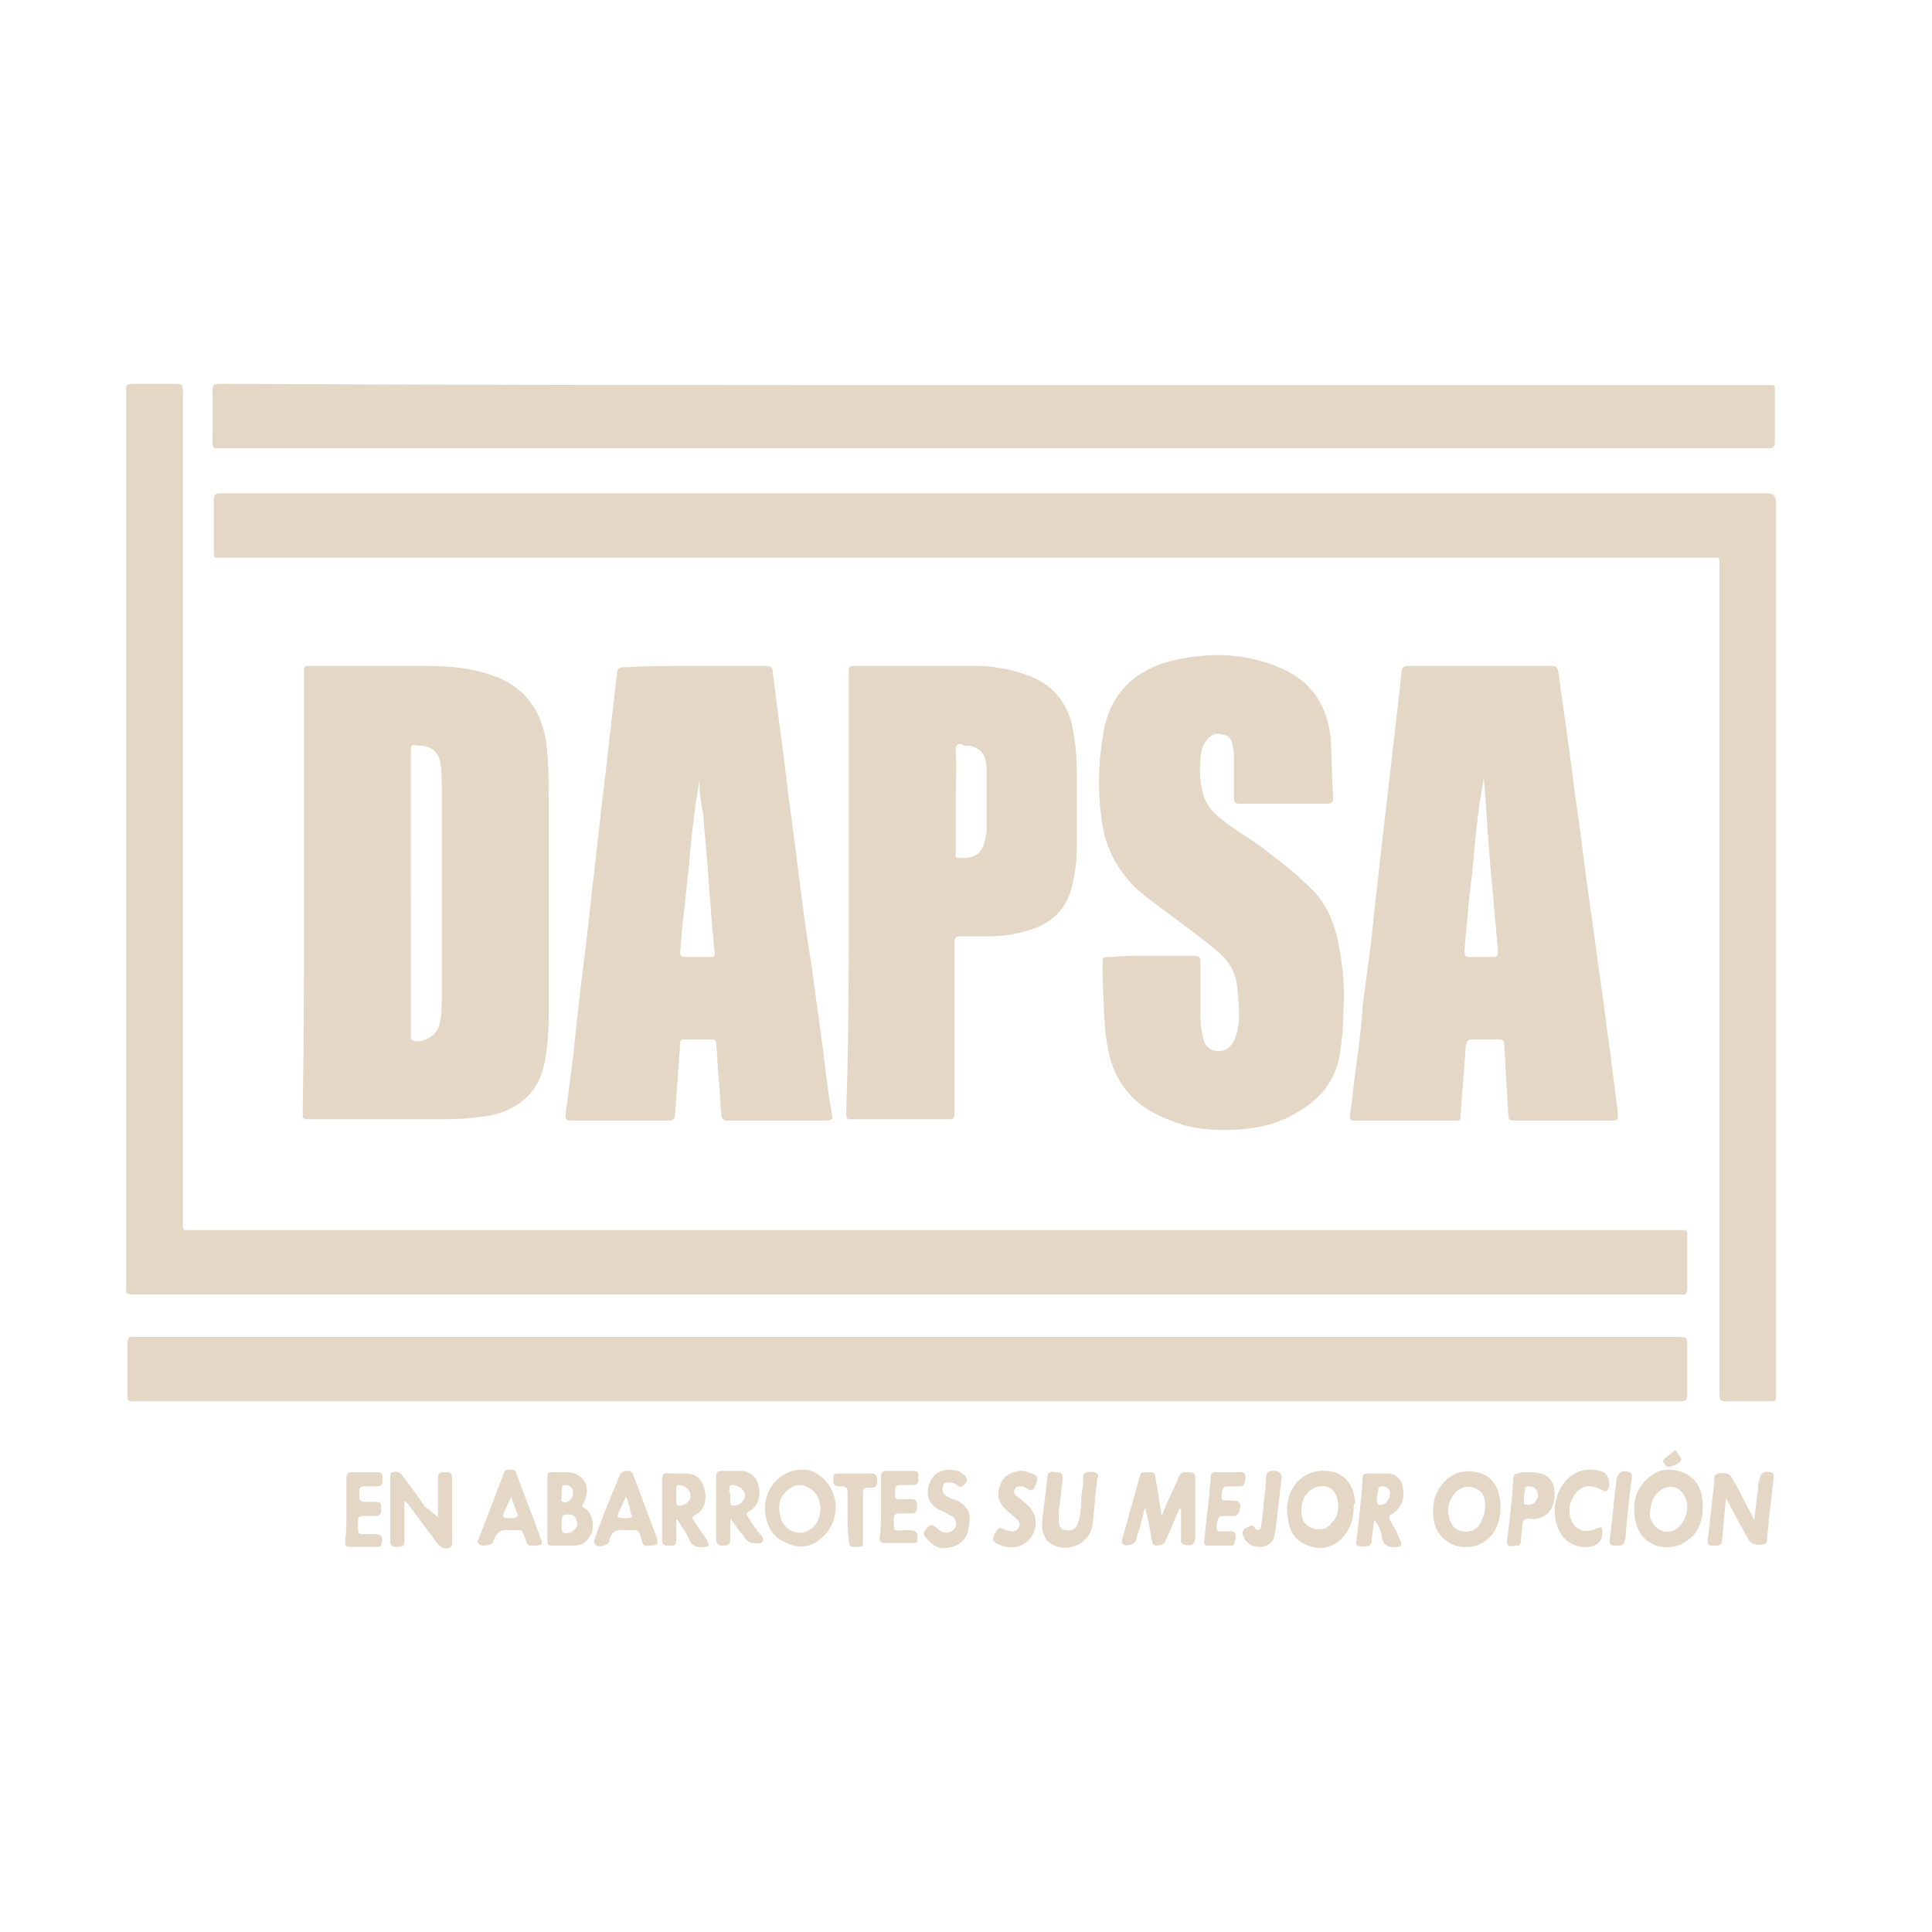 <svg enable-background="new 0 0 150 150" viewBox="0 0 150 150" xmlns="http://www.w3.org/2000/svg"><g fill="#e4d7c6"><path d="m70.4 100.5c-19.9 0-39.8 0-59.7 0-1.1 0-.9 0-.9-.9 0-23 0-46 0-69 0-.8-.1-.8.8-.8h3.1c.4 0 .5.1.5.5v.5 63.9.5c0 .2.1.4.3.3h.5 115.2c.9 0 .8-.1.8.8v3.7c0 .4-.1.6-.5.5-.1 0-.3 0-.4 0-19.9 0-39.8 0-59.7 0z"/><path d="m77.1 38.3h59.5c1.3 0 1.3 0 1.3 1.3v68.4c0 .8.1.8-.8.8-1 0-2.1 0-3.1 0-.4 0-.5-.1-.5-.5 0-.2 0-.3 0-.5 0-21.2 0-42.5 0-63.7 0-.2 0-.3 0-.5s-.1-.4-.3-.3c-.2 0-.3 0-.5 0-38.4 0-76.9 0-115.3 0-.9 0-.8.1-.8-.8 0-1.2 0-2.5 0-3.7 0-.4.1-.5.5-.5h.5z"/><path d="m70.5 108.8c-19.9 0-39.8 0-59.7 0-.1 0-.2 0-.3 0-.6 0-.6 0-.6-.6 0-1.3 0-2.6 0-3.9 0-.4.1-.6.5-.5h.3 119.5c.8 0 .8 0 .8.8v3.7c0 .3-.1.5-.5.5-.1 0-.3 0-.4 0-19.8 0-39.7 0-59.6 0z"/><path d="m23.6 69.3c0-5.7 0-11.3 0-17 0-.6 0-.6.6-.6h8.6c1.8 0 3.6.1 5.3.7 2.5.8 3.9 2.6 4.3 5.2.2 1.5.2 2.9.2 4.4v17c0 1.1-.1 2.3-.3 3.4-.4 2.3-1.9 3.7-4.2 4.2-1.2.2-2.5.3-3.7.3-3.4 0-6.8 0-10.3 0-.6 0-.6 0-.6-.6.1-5.6.1-11.3.1-17zm8.3 0v10.9.4c0 .1.1.2.2.2.8.2 1.8-.4 2-1.2.2-.7.2-1.4.2-2.2 0-5.4 0-10.8 0-16.2 0-.6 0-1.3-.1-1.9-.1-.8-.6-1.3-1.4-1.4-.1 0-.2 0-.3 0-.6-.1-.6-.1-.6.5z"/><path d="m77.2 29.9h59.9c.8 0 .7-.1.7.7v3.7c0 .4-.1.5-.5.5-.1 0-.2 0-.3 0-39.9 0-79.8 0-119.7 0-.8 0-.8.1-.8-.8 0-1.2 0-2.5 0-3.7 0-.4.1-.5.5-.5h.5c19.9.1 39.8.1 59.7.1z"/><path d="m114.9 51.7h5.5c.4 0 .5.1.6.5.2 1.7.5 3.4.7 5.1.3 2 .5 3.9.8 5.9s.5 4 .8 6c.3 2.2.6 4.3.9 6.5.3 2 .5 3.9.8 5.9.2 1.6.4 3.1.6 4.7v.3c.1.3-.1.4-.4.4-.7 0-1.5 0-2.2 0-1.8 0-3.6 0-5.4 0-.4 0-.5-.1-.5-.5-.1-1.7-.2-3.5-.3-5.2 0-.6-.1-.6-.7-.6s-1.2 0-1.8 0c-.3 0-.4.1-.5.5-.1 1.8-.3 3.7-.4 5.5 0 .4-.3.3-.5.3-2.1 0-4.2 0-6.3 0-.5 0-1 0-1.5 0-.2 0-.3-.1-.3-.3.2-1.3.3-2.7.5-4 .2-1.5.4-3 .5-4.6.2-1.5.4-3.1.6-4.6s.3-3 .5-4.5c.2-1.8.4-3.5.6-5.3.2-1.7.4-3.4.6-5.2.2-1.7.4-3.5.6-5.2 0-.4.1-.7.1-1.1 0-.3.2-.5.5-.5zm.3 8.7c-.1.6-.2 1.2-.3 1.8-.2 1.5-.4 3.1-.5 4.6-.1 1.2-.3 2.4-.4 3.6-.1 1.1-.2 2.2-.3 3.4 0 .4.1.5.4.5h1.7c.5 0 .5-.1.5-.5-.2-2.2-.4-4.5-.6-6.7-.2-2.3-.3-4.5-.5-6.7z"/><path d="m54 51.7h5.4c.4 0 .6.1.6.5.3 2.6.7 5.2 1 7.8s.7 5.2 1 7.8c.3 2.4.6 4.7 1 7.1.3 2.2.6 4.4.9 6.6.2 1.7.4 3.4.7 5.1.1.3-.1.4-.4.4-2.6 0-5.1 0-7.7 0-.4 0-.5-.2-.5-.5-.1-.9-.1-1.9-.2-2.8s-.1-1.8-.2-2.7c0-.2-.1-.3-.3-.3-.7 0-1.5 0-2.2 0-.2 0-.3.1-.3.3 0 .5-.1 1.1-.1 1.6-.1 1.3-.2 2.6-.3 4 0 .3-.2.4-.4.4-2.6 0-5.2 0-7.7 0-.3 0-.4-.1-.4-.4.2-1.3.3-2.5.5-3.8.2-1.5.3-3 .5-4.5.2-2 .5-4 .7-5.9.2-1.5.3-3 .5-4.4.2-1.8.4-3.6.6-5.3s.4-3.4.6-5.2c.2-1.7.4-3.5.6-5.2 0-.4.2-.5.6-.5 1.8-.1 3.6-.1 5.5-.1zm.3 8.9c-.1.6-.2 1.3-.3 1.9-.2 1.6-.4 3.1-.5 4.7-.2 1.5-.3 3-.5 4.5-.1.7-.1 1.5-.2 2.2 0 .3.1.4.4.4h2c.2 0 .3-.1.3-.3-.1-.6-.1-1.3-.2-1.9-.1-1.3-.2-2.7-.3-4-.1-1.6-.3-3.2-.4-4.9-.2-.9-.3-1.8-.3-2.6z"/><path d="m89.3 74.2h3.4c.4 0 .5.1.5.5v3.8c0 .7 0 1.3.2 2 .1.7.5 1 1 1.1.6.1 1.1-.2 1.4-.8s.4-1.3.4-2c0-.9-.1-1.8-.2-2.6-.2-.9-.6-1.5-1.2-2.1-1.5-1.3-3.2-2.5-4.8-3.7-.9-.7-1.8-1.3-2.5-2.2-1.2-1.4-1.8-3-2-4.8-.3-2.2-.2-4.5.2-6.7.6-3 2.5-4.7 5.3-5.4 2.9-.7 5.8-.6 8.5.6 2.3 1 3.5 2.8 3.8 5.3.1 1.6.1 3.1.2 4.7 0 .4-.1.5-.5.5-2.2 0-4.5 0-6.7 0-.4 0-.5-.1-.5-.5 0-1 0-2.1 0-3.1 0-.3 0-.6-.1-.9-.1-.6-.3-.8-.9-.9-.5-.1-.9.1-1.2.6-.3.4-.4 1-.4 1.5-.1.8 0 1.7.2 2.5s.7 1.4 1.3 1.9c1.2 1 2.6 1.7 3.8 2.7 1.2.9 2.3 1.8 3.4 2.9 1.3 1.3 1.8 2.9 2.1 4.6.3 1.6.4 3.2.3 4.8 0 1.2-.1 2.3-.3 3.5-.4 2.2-1.8 3.6-3.7 4.6-1.3.7-2.7 1-4.2 1.1-1.8.1-3.5 0-5.2-.7-1.9-.7-3.4-1.8-4.3-3.7-.5-1.1-.7-2.3-.8-3.5-.1-1.6-.2-3.2-.2-4.9 0-.6 0-.6.6-.6 1-.1 2-.1 3.1-.1z"/><path d="m65.9 69.3c0-5.7 0-11.3 0-17 0-.6 0-.6.6-.6h9.1c1.4 0 2.7.2 4.1.7 2 .7 3.2 2.1 3.6 4.2.2 1.1.3 2.2.3 3.3v5.9c0 .9-.1 1.8-.3 2.7-.4 2.1-1.7 3.3-3.7 3.8-1 .3-2 .4-3 .4-.7 0-1.3 0-2 0-.4 0-.5.1-.5.5v3.1 10c0 .6 0 .6-.6.6-2.4 0-4.8 0-7.2 0-.6 0-.6 0-.6-.6.2-5.6.2-11.3.2-17zm8.3-7.1v4c0 .2-.1.4.2.4 1.1.1 1.9-.2 2.1-1.5 0-.2.1-.4.1-.5 0-1.6 0-3.3 0-4.9 0-1.1-.5-1.7-1.4-1.8-.2 0-.4 0-.5-.1-.3-.1-.5 0-.5.4.1 1.4 0 2.7 0 4z"/><path d="m91.6 117.1c-.4.8-.7 1.7-1.1 2.5-.1.3-.4.4-.7.4-.4 0-.3-.3-.4-.5-.1-.8-.3-1.6-.5-2.5-.1.4-.2.8-.3 1.2-.1.5-.3.9-.4 1.4-.1.3-.8.5-1 .3-.1-.1-.1-.2-.1-.3.5-1.7.9-3.3 1.4-5 .1-.5.5-.2.8-.3.3 0 .4.1.4.4.2 1 .3 1.9.5 3 .4-1.1.9-2 1.3-3 .1-.3.3-.4.6-.4.6 0 .7 0 .7.7v3.8.5c0 .6-.3.8-.9.6-.3-.1-.2-.3-.2-.5 0-.7 0-1.4 0-2.1 0-0 0-.1-.1-.2z"/><path d="m134 116.3c-.1 1.1-.2 2.2-.3 3.3 0 .4-.2.4-.8.4-.4 0-.3-.3-.3-.5.2-1.5.3-3 .5-4.4 0-.2-.1-.6.3-.7.6-.1.9 0 1.1.4.6 1 1.1 2.1 1.7 3.2.1-.9.2-1.7.3-2.5 0-.2 0-.4.1-.6.1-.6.4-.7.9-.6.3.1.2.3.2.5-.1.9-.2 1.8-.3 2.6-.1.6-.1 1.3-.2 1.9 0 .2 0 .6-.3.6-.5.1-.9 0-1.1-.3-.6-1-1.2-2.2-1.8-3.3z"/><path d="m116.5 117c0 .8-.2 1.6-.7 2.2-.7.8-1.7 1.1-2.8.8-.9-.3-1.6-1.1-1.7-2.1s0-1.9.7-2.7c.7-.9 1.9-1.2 3-.8.9.3 1.5 1.2 1.5 2.6zm-1.2 0c0-.1 0-.2 0-.3 0-.6-.4-1.1-.9-1.2-.5-.2-1.1 0-1.5.5-.5.6-.6 1.3-.3 2.1.3.9 1.5 1.1 2.2.4.3-.5.5-1 .5-1.5z"/><path d="m105.1 117c0 .9-.2 1.6-.8 2.3-.7.8-1.7 1.1-2.7.7-1-.3-1.5-1.1-1.6-2.1-.2-1 0-1.9.6-2.7.7-.9 1.9-1.2 3-.9 1 .3 1.6 1.3 1.6 2.4-.1.1-.1.2-.1.3zm-1.2 0c0-.9-.4-1.5-1-1.6-.7-.1-1.4.3-1.7 1-.2.5-.2.9-.1 1.4s.5.8 1 .9 1 0 1.3-.5c.3-.2.5-.7.5-1.2z"/><path d="m132.2 117c0 1.2-.4 2.2-1.5 2.8-1.4.8-3.6.2-3.8-2.2-.1-1 .1-1.9.9-2.7s1.7-1 2.8-.6 1.5 1.3 1.6 2.3zm-1.2 0c0-.1 0-.2 0-.2-.1-.6-.4-1.1-.9-1.3-.6-.2-1.2.1-1.6.6-.3.5-.4 1-.4 1.6.1.6.6 1.1 1.1 1.2.7.1 1.1-.2 1.5-.8.2-.4.3-.7.3-1.1z"/><path d="m34 117.8c0-1 0-1.9 0-2.9 0-.5.1-.6.5-.6.5 0 .6 0 .6.6v4.6c0 .2.1.6-.3.7-.3.1-.6-.1-.8-.3-.7-1-1.5-2-2.3-3.1-.1-.1-.1-.1-.3-.3v2 1.2c0 .4-.3.4-.6.4s-.5-.1-.5-.4c0-1.7 0-3.3 0-5 0-.2 0-.4.2-.4.3-.1.5 0 .7.2.6.8 1.2 1.6 1.8 2.5.4.2.6.5 1 .8-.1 0-.1 0 0 0z"/><path d="m59.4 117.1c0-1.7 1.3-3 2.9-3 .8 0 1.4.4 1.9 1 1 1.2.9 3.1-.3 4.2-.8.8-1.8 1-2.8.5-1.1-.4-1.6-1.3-1.7-2.5-0 .1-0 0-0-.2zm1.1 0c0 .4.1.7.2 1 .6 1.1 1.8 1.2 2.6.3.4-.6.5-1.2.3-1.9s-.9-1.2-1.5-1.2-1.2.5-1.5 1.1c-.1.3-.1.5-.1.7z"/><path d="m42.5 117.1c0-.8 0-1.5 0-2.3 0-.5 0-.5.6-.5h.9c1.3 0 2 1.2 1.3 2.4-.1.2-.2.3.1.4.5.3.7 1 .6 1.7-.2.7-.6 1.1-1.3 1.2-.6 0-1.2 0-1.9 0-.3 0-.3-.2-.3-.4-0-.8-0-1.6-0-2.5zm1.1 1.2v.2c0 .5.1.6.6.5.1 0 .2 0 .2-.1.3-.1.5-.5.4-.8-.1-.4-.4-.6-.9-.5-.4 0-.2.4-.3.6zm.9-2.4c0-.4-.3-.6-.6-.6-.4 0-.2.3-.3.5v.4c0 .2-.1.4.1.4.2.1.4 0 .5-.1.2-.2.3-.3.3-.6z"/><path d="m106.7 118c-.1.5-.1 1-.2 1.5 0 .2 0 .4-.2.5-.3.1-.6.1-.9 0-.1 0-.1-.2-.1-.3.2-1.7.4-3.3.5-5 0-.2.1-.3.4-.3h1.5c.6 0 1.1.4 1.2 1 .2 1-.1 1.7-.9 2.2-.2.1-.1.2-.1.4.3.5.6 1 .8 1.6.2.4.1.5-.3.5-.5.1-.9-.1-1.1-.6-0-.6-.3-1.1-.6-1.5zm.2-1.6c0 .4.1.5.5.4.3-.1.6-.6.5-1-.1-.3-.3-.4-.6-.4s-.3.2-.3.4c-.1.2-.1.4-.1.6z"/><path d="m56.7 117.9v1.6c0 .5-.3.5-.6.5s-.5-.1-.5-.5c0-1.6 0-3.2 0-4.8 0-.4.1-.5.5-.5h1.4c.7 0 1.3.5 1.4 1.2.2.8-.1 1.6-.7 1.9-.3.2-.3.3-.1.5.3.5.6 1 1 1.4.1.1.2.3.1.5s-.3.1-.4.1c-.5.1-.8-.1-1.1-.6-.3-.3-.6-.8-1-1.3zm0-1.8v.5c0 .2.1.3.2.3.3 0 .6-.1.8-.4s.2-.6-.1-.9c-.2-.2-.5-.3-.8-.3-.3.1-.1.3-.2.5.1.1.1.2.1.3z"/><path d="m52.5 118v1.5c0 .5-.1.5-.6.5-.4 0-.5-.1-.5-.5 0-1.5 0-3.1 0-4.6 0-.4.1-.6.6-.5h1.2c.8 0 1.3.4 1.5 1.2s0 1.7-.7 2c-.3.2-.3.3-.1.5.3.5.7 1 1 1.5.2.4.2.5-.3.5-.5.1-.9-.1-1.1-.6s-.6-1-.9-1.5c0-.1 0-0-.1-0zm1.1-1.9c0-.4-.3-.7-.8-.8-.2 0-.3 0-.3.3v1c0 .1 0 .3.2.3.5 0 1-.4.9-.8z"/><path d="m81.9 114.3c.6 0 .6.1.6.6-.1.8-.2 1.7-.3 2.5v.6c0 .5.2.8.5.8.5.1.9-.1 1-.6.3-.8.2-1.6.3-2.4.1-.4.1-.8.1-1.2.1-.3.3-.4.9-.3.3.1.3.3.2.5-.2 1.2-.2 2.5-.4 3.7-.3 1.5-2.2 2.2-3.4 1.2-.4-.4-.5-.9-.5-1.4.1-1.2.3-2.3.4-3.5 0-.4.2-.6.6-.5z"/><path d="m41.4 120c-.3.1-.5-.1-.6-.5-.3-.8-.2-.7-.9-.7-.1 0-.2 0-.2 0-.7-.1-1.2.1-1.4.9-.1.3-.9.4-1.1.2s-.1-.3 0-.5c.5-1.4 1.1-2.8 1.6-4.2.1-.3.2-.5.3-.8s.3-.3.5-.3.4 0 .5.3c.6 1.7 1.3 3.4 1.9 5.1.2.4.1.5-.6.5zm-1.7-3.8c-.1 0-.1 0 0 0-.2.4-.4.9-.6 1.3 0 .1-.1.2 0 .3.3.1.7.1 1 0 .1 0 .1-.2.1-.2-.2-.5-.4-1-.5-1.4z"/><path d="m50.4 120c-.4.1-.5-.1-.6-.5-.2-.7-.2-.7-.9-.7-.1 0-.2 0-.3 0-.7-.1-1.2.1-1.3.9-.1.3-.9.5-1.1.2-.2-.2 0-.4 0-.5.5-1.4 1-2.7 1.6-4.1.1-.2.2-.5.3-.7.1-.3.3-.4.6-.4s.4.1.5.4c.6 1.6 1.2 3.2 1.8 4.8.1.5.1.6-.6.6zm-1.8-3.8c-.2.4-.4.9-.6 1.3 0 .1-.1.2 0 .3.3.1.7.1 1 0 .1 0 .1-.2 0-.2-.1-.5-.2-1-.4-1.4z"/><path d="m118.6 114.3c.3 0 .6 0 1 .1.5.1.8.4 1 .9.3 1.1-.1 2.2-.9 2.5-.3.1-.6.2-1 .1-.4 0-.5.2-.5.5 0 .4-.1.7-.1 1.1 0 .2 0 .4-.2.5-.3 0-.6.1-.8 0-.1-.1-.1-.2-.1-.3.2-1.6.4-3.3.5-4.9 0-.3.1-.4.4-.4.1-.1.3-.1.7-.1zm-.3 2.1c.1.1-.1.3.1.4.3.1.6 0 .8-.2.2-.3.3-.5.1-.9-.2-.3-.4-.3-.7-.3s-.2.2-.2.4c-.1.2-.1.4-.1.6z"/><path d="m120.7 117.1c.1-.9.4-1.9 1.4-2.6.8-.5 1.6-.5 2.4-.2.4.2.6 1 .3 1.4-.1.1-.2.1-.4 0-.9-.5-1.6-.4-2.1.3-.6.7-.6 1.9 0 2.5.4.4 1 .5 1.6.2.5-.2.5-.2.5.3 0 .8-.6 1.2-1.6 1.1-1.3-.2-2.1-1.2-2.1-3z"/><path d="m73.2 120.2c-.4 0-.9-.3-1.3-.8-.3-.3-.2-.5.2-.9.3-.2.4 0 .6.1.2.2.4.4.8.4.3 0 .6-.2.7-.5s0-.6-.3-.8c-.3-.1-.5-.3-.8-.4-1-.4-1.3-1.3-.9-2.2.3-.8 1.2-1.2 2.1-.9.1 0 .3.1.4.2.5.3.5.7 0 1-.2.1-.3 0-.4-.1-.2-.2-.5-.2-.7-.2s-.4.1-.4.4c-.1.2 0 .4.2.6.3.2.6.3.9.4 1 .5 1.1 1.2.9 2.1-.1 1-.9 1.6-2 1.6z"/><path d="m68.4 117.1c0-.8 0-1.6 0-2.4 0-.4.1-.5.5-.5h2c.4 0 .4.2.4.5s0 .6-.4.6c-.3 0-.7 0-1 0s-.4.1-.4.4v.2c-.1.4.1.6.5.5h.8c.3 0 .4.2.4.5s0 .6-.4.6c-.3 0-.7 0-1 0-.2 0-.4.1-.4.3 0 1.3-.1 1 1 1h.2c.6 0 .7.3.6.8 0 .2-.1.2-.3.2-.8 0-1.5 0-2.3 0-.3 0-.3-.2-.3-.4.1-.7.1-1.5.1-2.3z"/><path d="m79.3 114.2c.1 0 .3 0 .5.1.8.2.9.5.5 1.2-.1.2-.3.3-.5.1-.2-.1-.3-.2-.5-.2s-.4 0-.5.2-.1.4.1.5c.2.2.5.4.7.6.9.7 1.1 1.8.4 2.7s-1.8.9-2.7.4c-.3-.2-.2-.4-.1-.7.2-.2.2-.6.7-.4.2.1.5.2.7.2s.4-.1.5-.3.1-.4-.1-.6c-.3-.3-.7-.6-1-.9-.6-.6-.6-1.2-.3-1.9.2-.6.9-1 1.6-1z"/><path d="m94.8 120c-.3 0-.7 0-1 0-.2 0-.4-.1-.3-.4.1-1.2.3-2.5.4-3.7 0-.4.1-.8.1-1.2 0-.3.1-.4.4-.4h1.9c.4 0 .4.2.4.5-.1.6-.1.6-.8.6-.2 0-.4 0-.6 0-.3 0-.3.1-.4.3-.1.8-.2.8.7.8.7 0 .8.2.6.9-.1.2-.2.3-.4.3s-.4 0-.7 0c-.4 0-.5 0-.6.5-.1.7-.1.7.5.7h.3c.2 0 .5-.1.6.2s0 .5-.1.8c0 .1-.2.1-.3.1-0 0-.3 0-.7 0z"/><path d="m26.9 117.1c0-.8 0-1.6 0-2.4 0-.3.1-.4.4-.4h2c.4 0 .4.2.4.5s0 .6-.4.6c-.3 0-.7 0-1 0s-.4.1-.4.4v.4c0 .3.1.4.4.4h.9c.4 0 .4.2.4.5s0 .6-.4.6c-.3 0-.6 0-1 0-.3 0-.4.1-.4.4 0 1.2-.1 1 1 1h.2c.6 0 .8.2.6.8 0 .2-.1.2-.3.2-.7 0-1.5 0-2.2 0-.3 0-.3-.2-.3-.4.1-.9.1-1.7.1-2.6z"/><path d="m65.8 117.7c0-.6 0-1.2 0-1.8 0-.4-.1-.5-.5-.5-.3 0-.6 0-.6-.4 0-.6 0-.6.6-.6h2.3c.3 0 .5.1.5.5 0 .3 0 .6-.4.6-.7 0-.7 0-.7.7v3.4c0 .5 0 .5-.5.5s-.6 0-.6-.6c-.1-.7-.1-1.2-.1-1.8z"/><path d="m99.5 114.9c-.2 1.3-.3 2.7-.5 4.1-.1.7-.5 1.1-1.2 1.1-.6 0-1.1-.3-1.3-.9-.1-.3.1-.5.3-.6s.4-.3.6 0 .5.2.5-.1c.1-.6.2-1.2.2-1.8.1-.7.2-1.4.2-2.1.1-.4.2-.4.8-.4.4.1.4.4.4.7z"/><path d="m125.5 120c-.5 0-.6-.1-.5-.6.2-1.5.3-3 .5-4.5.1-.6.5-.8 1-.6.2.1.2.2.2.4-.2 1.6-.4 3.2-.5 4.8-.2.5-.2.5-.7.5z"/><path d="m129.6 113.9c-.2 0-.3-.1-.4-.3-.1-.1-.1-.2 0-.3.2-.2.5-.4.7-.6s.3 0 .4.2.3.3.2.5c-.2.3-.6.4-.9.5z"/></g></svg>